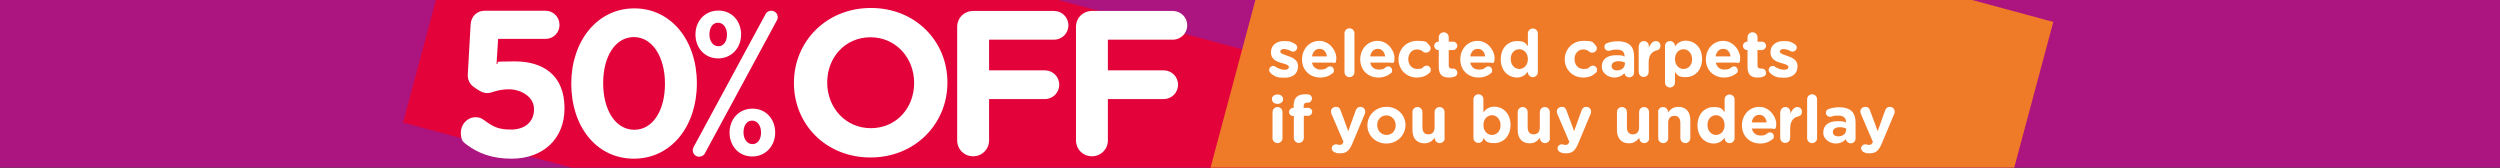 <?xml version="1.0" encoding="UTF-8"?>
<svg id="a" xmlns="http://www.w3.org/2000/svg" xmlns:xlink="http://www.w3.org/1999/xlink" version="1.1" viewBox="0 0 1254.2 84.2">
  <rect x="0" y="0" width="1254.2" height="84.2" fill="#333333" stroke="none"/>
  <!-- Generator: Adobe Illustrator 29.8.3, SVG Export Plug-In . SVG Version: 2.1.1 Build 3)  -->
  <defs>
    <style>
      .st0 {
        fill: none;
      }

      .st1 {
        isolation: isolate;
      }

      .st2 {
        fill: #fff;
      }

      .st3 {
        fill: #ef7a28;
      }

      .st4 {
        fill: #e3023a;
      }

      .st5 {
        fill: #ac1480;
      }

      .st6 {
        clip-path: url(#clippath);
      }
    </style>
    <clipPath id="clippath">
      <rect class="st0" x="-.8" y="0" width="1255.3" height="84.1"/>
    </clipPath>
  </defs>
  <rect class="st5" x="-.8" y="0" width="1255.3" height="84.1"/>
  <polygon class="st4" points="218.7 0 202.2 61.5 286.7 84.1 672.2 84.1 683.8 41 531 0 218.7 0"/>
  <polygon class="st3" points="629.8 0 607.3 84.1 1010.5 84.1 1030.1 11 989.4 0 629.8 0"/>
  <g class="st1">
    <g class="st1">
      <path class="st2" d="M637.7,36.8c-.5-.3-1-.9-1-1.7,0-1.1.9-2,2-2s.7,0,1,.3c1.7,1.1,3.4,1.6,4.8,1.6s2.1-.5,2.1-1.3h0c0-1.2-1.7-1.5-3.7-2.1-2.5-.7-5.3-1.9-5.3-5.3h0c0-3.7,2.9-5.7,6.5-5.7s3.8.5,5.5,1.4c.7.4,1.2,1,1.2,1.9s-.9,2-2,2-.6,0-.9-.2c-1.4-.7-2.8-1.1-3.8-1.1s-1.8.5-1.8,1.2h0c0,1.1,1.7,1.5,3.6,2.2,2.5.8,5.3,2,5.3,5.2h0c0,4-2.9,5.8-6.8,5.8s-4.5-.6-6.7-2Z"/>
    </g>
    <g class="st1">
      <path class="st2" d="M662.4,38.9c-5.3,0-9.2-3.7-9.2-9.1h0c0-5.1,3.6-9.3,8.7-9.3s8.5,4.9,8.5,8.5-1,2.4-2.3,2.4h-9.9c.5,2.3,2.1,3.5,4.3,3.5s2.5-.4,3.6-1.2c.4-.3.7-.4,1.2-.4,1.1,0,1.9.9,1.9,2s-.3,1.2-.7,1.5c-1.6,1.3-3.6,2.1-6.1,2.1ZM665.7,28.3c-.3-2.2-1.6-3.8-3.7-3.8s-3.4,1.5-3.8,3.8h7.6Z"/>
      <path class="st2" d="M674.5,16.7c0-1.4,1.1-2.5,2.5-2.5s2.5,1.1,2.5,2.5v19.5c0,1.4-1.1,2.5-2.5,2.5s-2.5-1.1-2.5-2.5v-19.5Z"/>
      <path class="st2" d="M691.6,38.9c-5.3,0-9.2-3.7-9.2-9.1h0c0-5.1,3.6-9.3,8.7-9.3s8.5,4.9,8.5,8.5-1,2.4-2.3,2.4h-9.9c.5,2.3,2.1,3.5,4.3,3.5s2.5-.4,3.6-1.2c.4-.3.7-.4,1.2-.4,1.1,0,1.9.9,1.9,2s-.3,1.2-.7,1.5c-1.6,1.3-3.6,2.1-6.1,2.1ZM694.9,28.3c-.3-2.2-1.6-3.8-3.7-3.8s-3.4,1.5-3.8,3.8h7.6Z"/>
      <path class="st2" d="M701.6,29.8h0c0-5.1,3.9-9.3,9.3-9.3s4.6.7,6,2c.3.3.8.9.8,1.7,0,1.3-1,2.2-2.3,2.2s-1.2-.3-1.5-.5c-.9-.7-1.8-1.1-3.1-1.1-2.5,0-4.3,2.2-4.3,4.8h0c0,2.8,1.7,5,4.5,5s2.3-.5,3.3-1.2c.3-.2.8-.5,1.4-.5,1.2,0,2.1,1,2.1,2.1s-.3,1.2-.7,1.6c-1.5,1.4-3.4,2.3-6.3,2.3-5.3,0-9.2-4.1-9.2-9.1Z"/>
    </g>
    <g class="st1">
      <path class="st2" d="M721.8,33.5v-8.4h-.2c-1.2,0-2.1-1-2.1-2.1s1-2.1,2.1-2.1h.2v-2.2c0-1.4,1.1-2.5,2.5-2.5s2.5,1.1,2.5,2.5v2.2h2.2c1.2,0,2.1,1,2.1,2.1s-1,2.1-2.1,2.1h-2.2v7.6c0,1.2.5,1.7,1.6,1.7s.5,0,.6,0c1.1,0,2.1.9,2.1,2.1s-.6,1.6-1.3,1.9c-.9.4-1.8.5-2.9.5-3.1,0-5.1-1.2-5.1-5.3Z"/>
    </g>
    <g class="st1">
      <path class="st2" d="M741.8,38.9c-5.3,0-9.2-3.7-9.2-9.1h0c0-5.1,3.6-9.3,8.7-9.3s8.5,4.9,8.5,8.5-1,2.4-2.3,2.4h-9.9c.5,2.3,2.1,3.5,4.3,3.5s2.5-.4,3.6-1.2c.4-.3.7-.4,1.2-.4,1.1,0,1.9.9,1.9,2s-.3,1.2-.7,1.5c-1.6,1.3-3.6,2.1-6.1,2.1ZM745.1,28.3c-.3-2.2-1.6-3.8-3.7-3.8s-3.4,1.5-3.8,3.8h7.6Z"/>
      <path class="st2" d="M771.5,36.2c0,1.4-1.1,2.5-2.5,2.5s-2.5-1.1-2.5-2.5v-.2c-1.2,1.6-2.9,2.9-5.5,2.9-4.1,0-8.1-3.2-8.1-9.1h0c0-6,3.9-9.2,8.1-9.2s4.3,1.2,5.5,2.6v-6.4c0-1.4,1.1-2.5,2.5-2.5s2.5,1.1,2.5,2.5v19.5ZM757.9,29.6h0c0,3,2,5,4.3,5s4.3-1.9,4.3-4.9h0c0-3-1.9-5-4.3-5s-4.3,1.9-4.3,4.9Z"/>
      <path class="st2" d="M785,29.8h0c0-5.1,3.9-9.3,9.3-9.3s4.6.7,6,2c.3.3.8.9.8,1.7,0,1.3-1,2.2-2.3,2.2s-1.2-.3-1.5-.5c-.9-.7-1.8-1.1-3.1-1.1-2.5,0-4.3,2.2-4.3,4.8h0c0,2.8,1.7,5,4.5,5s2.3-.5,3.3-1.2c.3-.2.8-.5,1.4-.5,1.2,0,2.1,1,2.1,2.1s-.3,1.2-.7,1.6c-1.5,1.4-3.4,2.3-6.3,2.3-5.3,0-9.2-4.1-9.2-9.1Z"/>
      <path class="st2" d="M803.6,33.4h0c0-3.9,2.9-5.7,7.1-5.7s3.1.3,4.3.7v-.3c0-2.1-1.3-3.2-3.8-3.2s-2.5.2-3.5.5c-.3,0-.5.1-.7.1-1.2,0-2.1-.9-2.1-2s.6-1.6,1.4-1.9c1.6-.6,3.3-.9,5.6-.9s4.7.7,6,2,1.9,3.3,1.9,5.6v8.1c0,1.4-1.1,2.4-2.4,2.4s-2.4-1-2.4-2.1h0c-1.2,1.3-2.9,2.2-5.3,2.2s-6.1-1.9-6.1-5.4ZM815.2,32.3v-.9c-.9-.4-2-.7-3.2-.7-2.1,0-3.5.9-3.5,2.4h0c0,1.4,1.1,2.2,2.7,2.2,2.3,0,3.9-1.3,3.9-3.1Z"/>
    </g>
    <g class="st1">
      <path class="st2" d="M822.2,23.1c0-1.4,1.1-2.5,2.5-2.5s2.5,1.1,2.5,2.5v.8c.7-1.7,1.9-3.3,3.4-3.3s2.4,1,2.4,2.4-.9,2.1-1.9,2.3c-2.5.6-4,2.5-4,6.1v4.7c0,1.4-1.1,2.5-2.5,2.5s-2.5-1.1-2.5-2.5v-13.1Z"/>
    </g>
    <g class="st1">
      <path class="st2" d="M835.3,23.1c0-1.4,1.1-2.5,2.5-2.5s2.5,1.1,2.5,2.5v.2c1.2-1.7,2.9-2.9,5.5-2.9,4.1,0,8.1,3.2,8.1,9.1h0c0,6-3.9,9.2-8.1,9.2s-4.3-1.2-5.5-2.6v5.3c0,1.4-1.1,2.5-2.5,2.5s-2.5-1.1-2.5-2.5v-18.4ZM848.9,29.7h0c0-3-2-5-4.3-5s-4.3,1.9-4.3,4.9h0c0,3,1.9,5,4.3,5s4.3-1.9,4.3-4.9Z"/>
      <path class="st2" d="M865,38.9c-5.3,0-9.2-3.7-9.2-9.1h0c0-5.1,3.6-9.3,8.7-9.3s8.5,4.9,8.5,8.5-1,2.4-2.3,2.4h-9.9c.5,2.3,2.1,3.5,4.3,3.5s2.5-.4,3.6-1.2c.4-.3.7-.4,1.2-.4,1.1,0,1.9.9,1.9,2s-.3,1.2-.7,1.5c-1.6,1.3-3.6,2.1-6.1,2.1ZM868.2,28.3c-.3-2.2-1.6-3.8-3.7-3.8s-3.4,1.5-3.8,3.8h7.6Z"/>
      <path class="st2" d="M876.7,33.5v-8.4h-.2c-1.2,0-2.1-1-2.1-2.1s1-2.1,2.1-2.1h.2v-2.2c0-1.4,1.1-2.5,2.5-2.5s2.5,1.1,2.5,2.5v2.2h2.2c1.2,0,2.1,1,2.1,2.1s-1,2.1-2.1,2.1h-2.2v7.6c0,1.2.5,1.7,1.6,1.7s.5,0,.6,0c1.1,0,2.1.9,2.1,2.1s-.6,1.6-1.3,1.9c-.9.4-1.8.5-2.9.5-3.1,0-5.1-1.2-5.1-5.3Z"/>
    </g>
    <g class="st1">
      <path class="st2" d="M888.3,36.8c-.5-.3-1-.9-1-1.7,0-1.1.9-2,2-2s.7,0,1,.3c1.7,1.1,3.4,1.6,4.8,1.6s2.1-.5,2.1-1.3h0c0-1.2-1.7-1.5-3.7-2.1-2.5-.7-5.3-1.9-5.3-5.3h0c0-3.7,2.9-5.7,6.5-5.7s3.8.5,5.5,1.4c.7.4,1.2,1,1.2,1.9s-.9,2-2,2-.6,0-.9-.2c-1.4-.7-2.8-1.1-3.8-1.1s-1.8.5-1.8,1.2h0c0,1.1,1.7,1.5,3.6,2.2,2.5.8,5.3,2,5.3,5.2h0c0,4-2.9,5.8-6.8,5.8s-4.5-.6-6.7-2Z"/>
    </g>
  </g>
  <g class="st1">
    <g class="st1">
      <path class="st2" d="M638.1,49.7c0-1.5,1.2-2.3,2.8-2.3s2.8.9,2.8,2.3h0c0,1.5-1.2,2.4-2.8,2.4s-2.8-.9-2.8-2.4h0ZM638.4,56.2c0-1.4,1.1-2.5,2.5-2.5s2.5,1.1,2.5,2.5v13.1c0,1.4-1.1,2.5-2.5,2.5s-2.5-1.1-2.5-2.5v-13.1Z"/>
      <path class="st2" d="M649,58.2h-.2c-1.2,0-2.1-.9-2.1-2s.9-2.1,2.1-2.1h.2v-1.1c0-1.9.5-3.4,1.4-4.3.9-.9,2.3-1.4,4.1-1.4s1.5,0,2,.1c.9.1,1.7.9,1.7,2s-.9,2.1-2,2.1h-.4c-1.2,0-1.8.6-1.8,1.9v.7h2.2c1.2,0,2.1.9,2.1,2s-.9,2-2.1,2h-2.1v11.1c0,1.4-1.1,2.5-2.5,2.5s-2.5-1.1-2.5-2.5v-11.1Z"/>
    </g>
    <g class="st1">
      <path class="st2" d="M669.7,76.5c-.7-.3-1.6-.9-1.6-2.1s1-2,2-2,.6,0,.8.1c.4.1.7.2,1.1.2.9,0,1.3-.2,1.8-1.1l.2-.4-6-14c-.1-.3-.3-.8-.3-1.2,0-1.4,1.1-2.4,2.5-2.4s2,.7,2.4,1.9l3.8,10.3,3.7-10.3c.4-1.1,1.1-1.9,2.4-1.9s2.4,1,2.4,2.3-.1,1-.2,1.2l-6.2,14.8c-1.5,3.6-3,5-6,5s-1.9-.2-2.7-.5Z"/>
    </g>
    <g class="st1">
      <path class="st2" d="M686,62.9h0c0-5.1,4.1-9.3,9.6-9.3s9.5,4.1,9.5,9.1h0c0,5.1-4.1,9.3-9.6,9.3s-9.5-4.1-9.5-9.1ZM700.2,62.9h0c0-2.7-1.9-5-4.7-5s-4.6,2.2-4.6,4.8h0c0,2.7,1.9,5,4.7,5s4.6-2.2,4.6-4.8Z"/>
      <path class="st2" d="M724.8,69.3c0,1.4-1.1,2.5-2.5,2.5s-2.5-1.1-2.5-2.5v-.2c-1.2,1.5-2.6,2.8-5.2,2.8-3.8,0-6-2.5-6-6.6v-9.1c0-1.4,1.1-2.5,2.5-2.5s2.5,1.1,2.5,2.5v7.6c0,2.4,1.1,3.6,3,3.6s3.1-1.2,3.1-3.6v-7.6c0-1.4,1.1-2.5,2.5-2.5s2.5,1.1,2.5,2.5v13.1Z"/>
      <path class="st2" d="M739.2,49.8c0-1.4,1.1-2.5,2.5-2.5s2.5,1.1,2.5,2.5v6.6c1.2-1.7,2.9-2.9,5.5-2.9,4.1,0,8.1,3.2,8.1,9.1h0c0,6-3.9,9.2-8.1,9.2s-4.3-1.2-5.5-2.6h0c0,1.4-1.1,2.5-2.5,2.5s-2.5-1.1-2.5-2.5v-19.5ZM752.8,62.8h0c0-3-2-5-4.3-5s-4.3,1.9-4.3,4.9h0c0,3,1.9,5,4.3,5s4.3-1.9,4.3-4.9Z"/>
      <path class="st2" d="M777.6,69.3c0,1.4-1.1,2.5-2.5,2.5s-2.5-1.1-2.5-2.5v-.2c-1.2,1.5-2.6,2.8-5.2,2.8-3.8,0-6-2.5-6-6.6v-9.1c0-1.4,1.1-2.5,2.5-2.5s2.5,1.1,2.5,2.5v7.6c0,2.4,1.1,3.6,3,3.6s3.1-1.2,3.1-3.6v-7.6c0-1.4,1.1-2.5,2.5-2.5s2.5,1.1,2.5,2.5v13.1Z"/>
      <path class="st2" d="M783,76.5c-.7-.3-1.6-.9-1.6-2.1s1-2,2-2,.6,0,.8.1c.4.1.7.2,1.1.2.9,0,1.3-.2,1.8-1.1l.2-.4-6-14c-.1-.3-.3-.8-.3-1.2,0-1.4,1.1-2.4,2.5-2.4s2,.7,2.4,1.9l3.8,10.3,3.7-10.3c.4-1.1,1.1-1.9,2.4-1.9s2.4,1,2.4,2.3-.1,1-.2,1.2l-6.2,14.8c-1.5,3.6-3,5-6,5s-1.9-.2-2.7-.5Z"/>
      <path class="st2" d="M827.4,69.3c0,1.4-1.1,2.5-2.5,2.5s-2.5-1.1-2.5-2.5v-.2c-1.2,1.5-2.6,2.8-5.2,2.8-3.8,0-6-2.5-6-6.6v-9.1c0-1.4,1.1-2.5,2.5-2.5s2.5,1.1,2.5,2.5v7.6c0,2.4,1.1,3.6,3,3.6s3.1-1.2,3.1-3.6v-7.6c0-1.4,1.1-2.5,2.5-2.5s2.5,1.1,2.5,2.5v13.1Z"/>
      <path class="st2" d="M831.8,56.2c0-1.4,1.1-2.5,2.5-2.5s2.5,1.1,2.5,2.5v.2c1.2-1.5,2.6-2.8,5.2-2.8,3.8,0,6,2.5,6,6.6v9.1c0,1.4-1.1,2.5-2.5,2.5s-2.5-1.1-2.5-2.5v-7.6c0-2.4-1.1-3.6-3-3.6s-3.1,1.2-3.1,3.6v7.6c0,1.4-1.1,2.5-2.5,2.5s-2.5-1.1-2.5-2.5v-13.1Z"/>
      <path class="st2" d="M870.2,69.3c0,1.4-1.1,2.5-2.5,2.5s-2.5-1.1-2.5-2.5v-.2c-1.2,1.6-2.9,2.9-5.5,2.9-4.1,0-8.1-3.2-8.1-9.1h0c0-6,3.9-9.2,8.1-9.2s4.3,1.2,5.5,2.6v-6.4c0-1.4,1.1-2.5,2.5-2.5s2.5,1.1,2.5,2.5v19.5ZM856.6,62.7h0c0,3,2,5,4.3,5s4.3-1.9,4.3-4.9h0c0-3-1.9-5-4.3-5s-4.3,1.9-4.3,4.9Z"/>
      <path class="st2" d="M883.1,72c-5.3,0-9.2-3.7-9.2-9.1h0c0-5.1,3.6-9.3,8.7-9.3s8.5,4.9,8.5,8.5-1,2.4-2.3,2.4h-9.9c.5,2.3,2.1,3.5,4.3,3.5s2.5-.4,3.6-1.2c.4-.3.7-.4,1.2-.4,1.1,0,1.9.9,1.9,2s-.3,1.2-.7,1.5c-1.6,1.3-3.6,2.1-6.1,2.1ZM886.3,61.4c-.3-2.2-1.6-3.8-3.7-3.8s-3.4,1.5-3.8,3.8h7.6Z"/>
    </g>
    <g class="st1">
      <path class="st2" d="M893.2,56.2c0-1.4,1.1-2.5,2.5-2.5s2.5,1.1,2.5,2.5v.8c.7-1.7,1.9-3.3,3.4-3.3s2.4,1,2.4,2.4-.9,2.1-1.9,2.3c-2.5.6-4,2.5-4,6.1v4.7c0,1.4-1.1,2.5-2.5,2.5s-2.5-1.1-2.5-2.5v-13.1Z"/>
    </g>
    <g class="st1">
      <path class="st2" d="M906.6,49.8c0-1.4,1.1-2.5,2.5-2.5s2.5,1.1,2.5,2.5v19.5c0,1.4-1.1,2.5-2.5,2.5s-2.5-1.1-2.5-2.5v-19.5Z"/>
    </g>
    <g class="st1">
      <path class="st2" d="M914.7,66.5h0c0-3.9,2.9-5.7,7.1-5.7s3.1.3,4.3.7v-.3c0-2.1-1.3-3.2-3.8-3.2s-2.5.2-3.5.5c-.3,0-.5.1-.7.1-1.2,0-2.1-.9-2.1-2s.6-1.6,1.4-1.9c1.6-.6,3.3-.9,5.6-.9s4.7.7,6,2,1.9,3.3,1.9,5.6v8.1c0,1.4-1.1,2.4-2.4,2.4s-2.4-1-2.4-2.1h0c-1.2,1.3-2.9,2.2-5.3,2.2s-6.1-1.9-6.1-5.4ZM926.2,65.4v-.9c-.9-.4-2-.7-3.2-.7-2.1,0-3.5.9-3.5,2.4h0c0,1.4,1.1,2.2,2.7,2.2,2.3,0,3.9-1.3,3.9-3.1Z"/>
    </g>
    <g class="st1">
      <path class="st2" d="M935.3,76.5c-.7-.3-1.6-.9-1.6-2.1s1-2,2-2,.6,0,.8.1c.4.1.7.2,1.1.2.9,0,1.3-.2,1.8-1.1l.2-.4-6-14c-.1-.3-.3-.8-.3-1.2,0-1.4,1.1-2.4,2.5-2.4s2,.7,2.4,1.9l3.8,10.3,3.7-10.3c.4-1.1,1.1-1.9,2.4-1.9s2.4,1,2.4,2.3-.1,1-.2,1.2l-6.2,14.8c-1.5,3.6-3,5-6,5s-1.9-.2-2.7-.5Z"/>
    </g>
  </g>
  <g class="st6">
    <g>
      <path class="st2" d="M539.8,70.4c0,4.5,3.5,8,8,8s8-3.5,8-8v-20.7h28c4,0,7.2-3.2,7.2-7.2s-3.2-7.2-7.2-7.2h-28v-15.4h32.6c4,0,7.2-3.2,7.2-7.2s-3.2-7.2-7.2-7.2h-40.6c-4.5,0-8,3.5-8,8v57.1-.2ZM480.2,70.4c0,4.5,3.5,8,8,8s8-3.5,8-8v-20.7h28c4,0,7.2-3.2,7.2-7.2s-3.2-7.2-7.2-7.2h-28v-15.4h32.6c4,0,7.2-3.2,7.2-7.2s-3.2-7.2-7.2-7.2h-40.6c-4.5,0-8,3.5-8,8v57.1-.2ZM436.9,64.3c-12.8,0-21.9-10.4-21.9-22.8v-.2c0-12.4,8.9-22.6,21.7-22.6s21.9,10.4,21.9,22.8v.2c0,12.4-8.9,22.6-21.7,22.6M436.7,79c22.4,0,38.6-16.9,38.6-37.5v-.2c0-20.6-16-37.3-38.4-37.3s-38.6,16.9-38.6,37.5v.2c0,20.6,16,37.3,38.4,37.3"/>
      <path class="st2" d="M318.2,65.1c-9.4,0-15.6-9.9-15.6-23.3v-.2c0-13.3,6.1-23,15.4-23s15.6,10,15.6,23.3v.2c0,13.2-6,23-15.4,23M318,79.6c19,0,31.6-16.6,31.6-37.7v-.2c0-21.2-12.7-37.5-31.4-37.5s-31.6,16.6-31.6,37.7v.2c0,21.2,12.5,37.5,31.4,37.5M256.7,79.6c15.6,0,26.5-9.8,26.5-25.2v-.2c0-16.5-10.8-23.4-24.8-23.4s-6.5.5-9.3,1.3l.8-12.6h23.9c3.8,0,6.9-3.1,6.9-7s-3.1-7.1-6.9-7.1h-30.8c-3.8,0-6.7,3-6.9,6.9l-1.4,24.7c-.2,2.7.7,4.9,2.8,6.5,3.1,2.3,4.9,3.2,7.1,3.2s4.8-1.9,10.7-1.9,12.6,3.6,12.6,9.9v.2c0,6.5-4.9,10.1-11.5,10.1s-9.1-1.5-13.5-4.7c-1.2-.9-2.4-1.5-4.3-1.5-4.1,0-7.4,3.5-7.4,7.7s1.3,4.8,3.1,6.2c5.7,4.2,12.5,6.9,22.3,6.9"/>
      <path class="st2" d="M364.7,17.5c0,3-1.5,5.7-4.3,5.7s-4.5-2.7-4.5-5.9h0c0-3.2,1.5-5.9,4.3-5.9s4.5,2.7,4.5,5.9h0v.2ZM371.8,17.3h0c0-6.7-4.6-12-11.4-12s-11.5,5.3-11.5,12h0c0,6.7,4.6,12,11.4,12s11.5-5.4,11.5-12"/>
      <path class="st2" d="M381.8,66.6c0,3-1.5,5.7-4.3,5.7s-4.5-2.7-4.5-5.9h0c0-3.2,1.5-5.9,4.3-5.9s4.5,2.7,4.5,5.9h0v.2ZM388.9,66.5h0c0-6.7-4.6-12-11.4-12s-11.5,5.3-11.5,12h0c0,6.7,4.6,12,11.4,12s11.5-5.4,11.5-12"/>
      <path class="st2" d="M347.6,75.9c.2,1.7,1.8,2.9,3.6,2.7,1.1-.2,2.1-.8,2.5-1.8l36-66.5c.4-.7.6-1.4.4-2.2-.2-1.7-1.8-2.9-3.6-2.7-1.1.2-2.1.8-2.5,1.8l-36,66.5c-.3.7-.6,1.4-.4,2.2"/>
    </g>
  </g>
</svg>